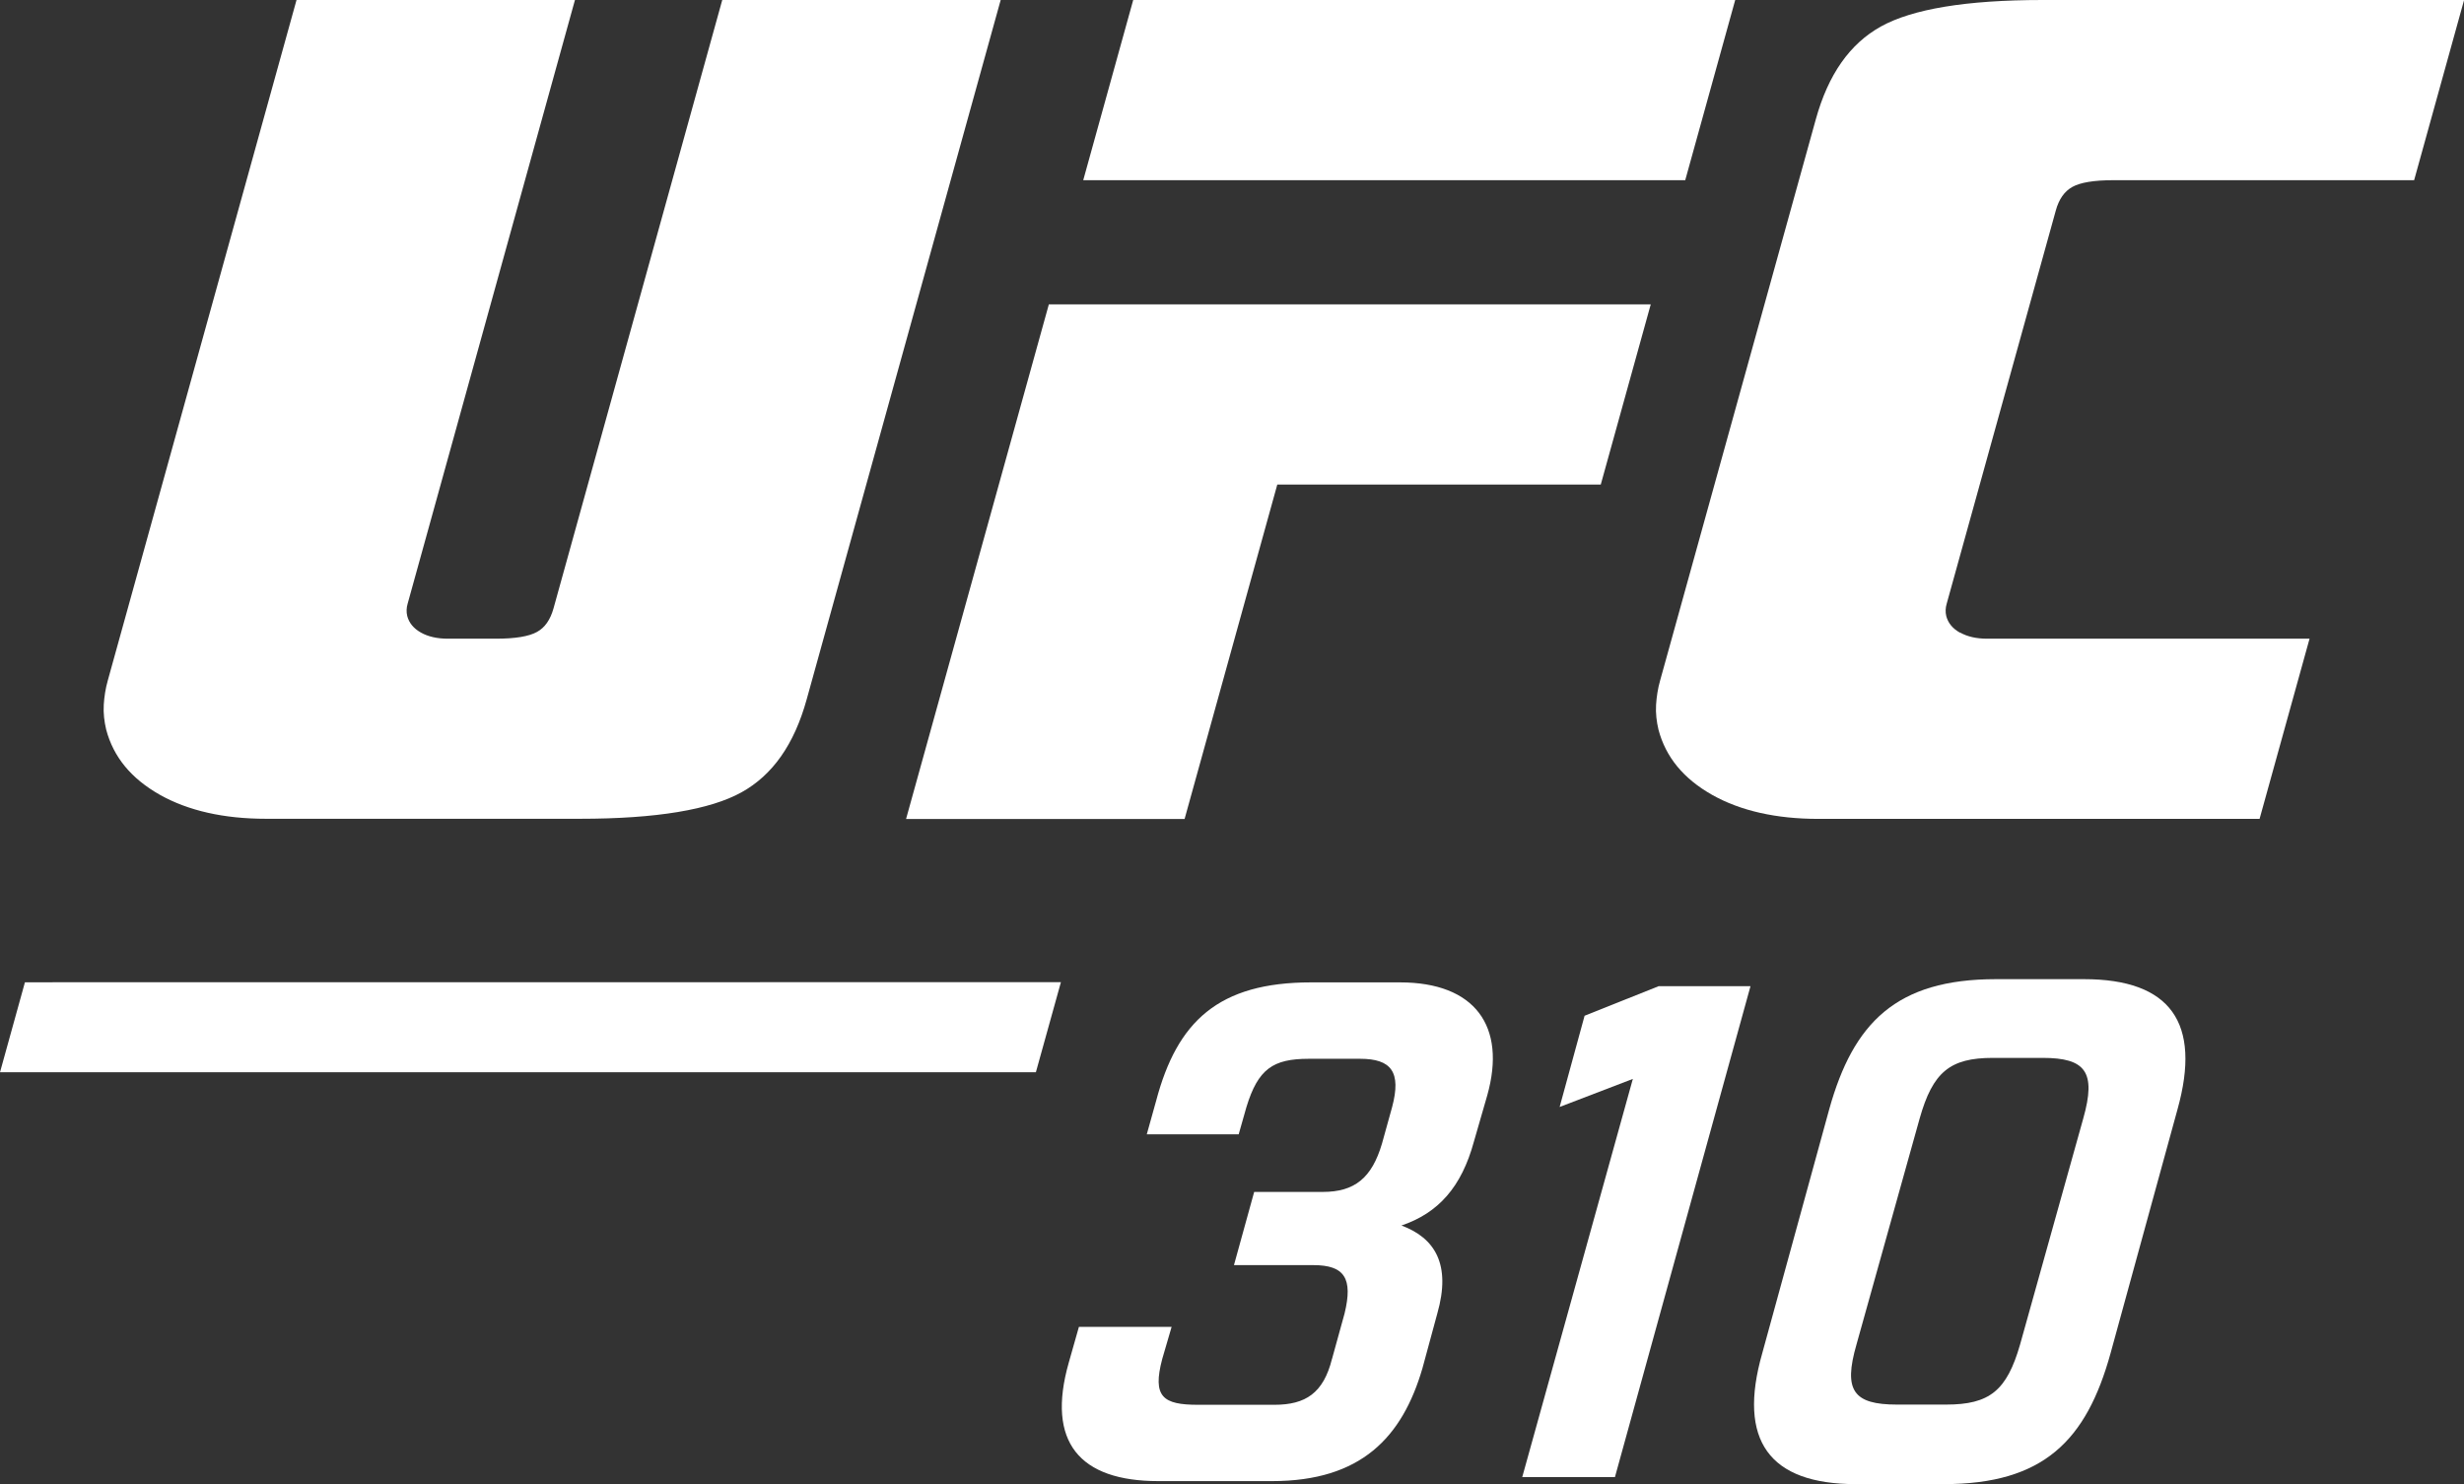 <svg width="332" height="200" viewBox="0 0 332 200" fill="none" xmlns="http://www.w3.org/2000/svg">
<rect x="0" y="0" width="332" height="200" fill="#333333" stroke="none"/>
<g clip-path="url(#clip0_56_281)">
<path d="M179.487 183.102L181.167 177.017C182.319 172.288 181.167 170.499 176.967 170.499H166.264L168.987 160.634H178.227C182.536 160.634 184.839 158.75 186.207 154.129L187.575 149.197C188.835 144.468 187.467 142.692 183.267 142.692H176.344C171.521 142.692 169.516 144.061 167.944 149.197L166.901 152.869H154.518L155.778 148.357C158.609 137.651 164.178 132.394 176.669 132.394H188.632C198.712 132.394 203.021 138.275 200.392 147.625L198.604 153.818C196.924 160.011 193.781 163.48 188.835 165.16C193.347 166.84 195.555 170.404 193.659 177.031L191.667 184.375C188.944 193.726 183.376 199.607 171.399 199.607H156.076C145.468 199.607 140.956 194.363 144.004 183.644L145.373 178.819H157.864L156.604 183.129C155.236 188.278 156.713 189.322 161.427 189.322H171.71C175.91 189.322 178.322 187.75 179.474 183.129L179.487 183.102Z" fill="white"/>
<path d="M220.01 145.403L210.147 149.183L213.507 136.893L223.478 132.909H235.861L217.598 199.065H205.107L220.01 145.403Z" fill="white"/>
<path d="M268.933 131.96H280.801C292.453 131.96 296.653 137.841 293.401 149.495L284.378 182.37C281.126 194.132 275.355 200.013 261.915 200.013H250.047C238.395 200.013 234.087 194.132 237.447 182.37L246.47 149.495C249.721 137.841 255.493 131.96 268.933 131.96ZM255.601 189.294H262.213C268.093 189.294 270.396 187.411 272.184 181.204L280.693 150.755C282.481 144.454 281.004 142.57 275.233 142.57H268.513C262.741 142.57 260.425 144.468 258.65 150.755L250.141 181.204C248.353 187.397 249.721 189.294 255.601 189.294Z" fill="white"/>
<path d="M227.069 24.284H145.955L152.689 0H233.802L227.069 24.284Z" fill="white"/>
<path d="M172.103 65.302H215.688L222.422 41.019H141.322L122.083 110.373H159.612L172.103 65.302Z" fill="white"/>
<path d="M264.082 85.263C263.093 84.708 262.484 83.962 262.24 83.027C262.172 82.743 262.145 82.472 262.159 82.174C262.172 81.916 262.213 81.645 262.294 81.374L276.994 28.39C277.414 26.845 278.159 25.788 279.229 25.191C280.3 24.595 282.129 24.284 284.771 24.284H325.28L332.013 0H275.219C264.868 0 257.661 1.233 253.447 3.564C249.247 5.895 246.334 10.028 244.654 16.112L223.695 91.673C223.37 92.798 223.207 93.922 223.14 94.979C223.072 96.145 223.207 97.242 223.465 98.34C224.44 102.026 226.825 104.939 230.713 107.135C234.534 109.276 239.316 110.36 245.007 110.36H304.456L311.19 86.076H267.74C266.291 86.076 265.072 85.792 264.11 85.25L264.082 85.263Z" fill="white"/>
<path d="M39.954 0L14.537 91.659C14.212 92.784 14.049 93.909 13.982 94.966C13.914 96.131 14.049 97.229 14.307 98.326C15.282 102.012 17.667 104.926 21.555 107.121C25.376 109.262 30.158 110.346 35.849 110.346H78.133C88.484 110.346 95.691 109.113 99.905 106.782C104.105 104.452 107.018 100.318 108.698 94.234L134.832 0H97.317L74.583 81.984C74.15 83.529 73.418 84.586 72.348 85.168C71.277 85.765 69.448 86.076 66.806 86.076H60.344C58.894 86.076 57.675 85.792 56.713 85.25C55.724 84.694 55.114 83.949 54.87 83.014C54.803 82.729 54.776 82.458 54.789 82.16C54.803 81.903 54.843 81.632 54.925 81.361L77.469 0H39.954Z" fill="white"/>
<path d="M142.948 132.367L3.36 132.38L0 144.508H139.574L142.948 132.367Z" fill="white"/>
</g>
<defs>
<clipPath id="clip0_56_281">
<rect width="332" height="200" fill="white"/>
</clipPath>
</defs>
</svg>
